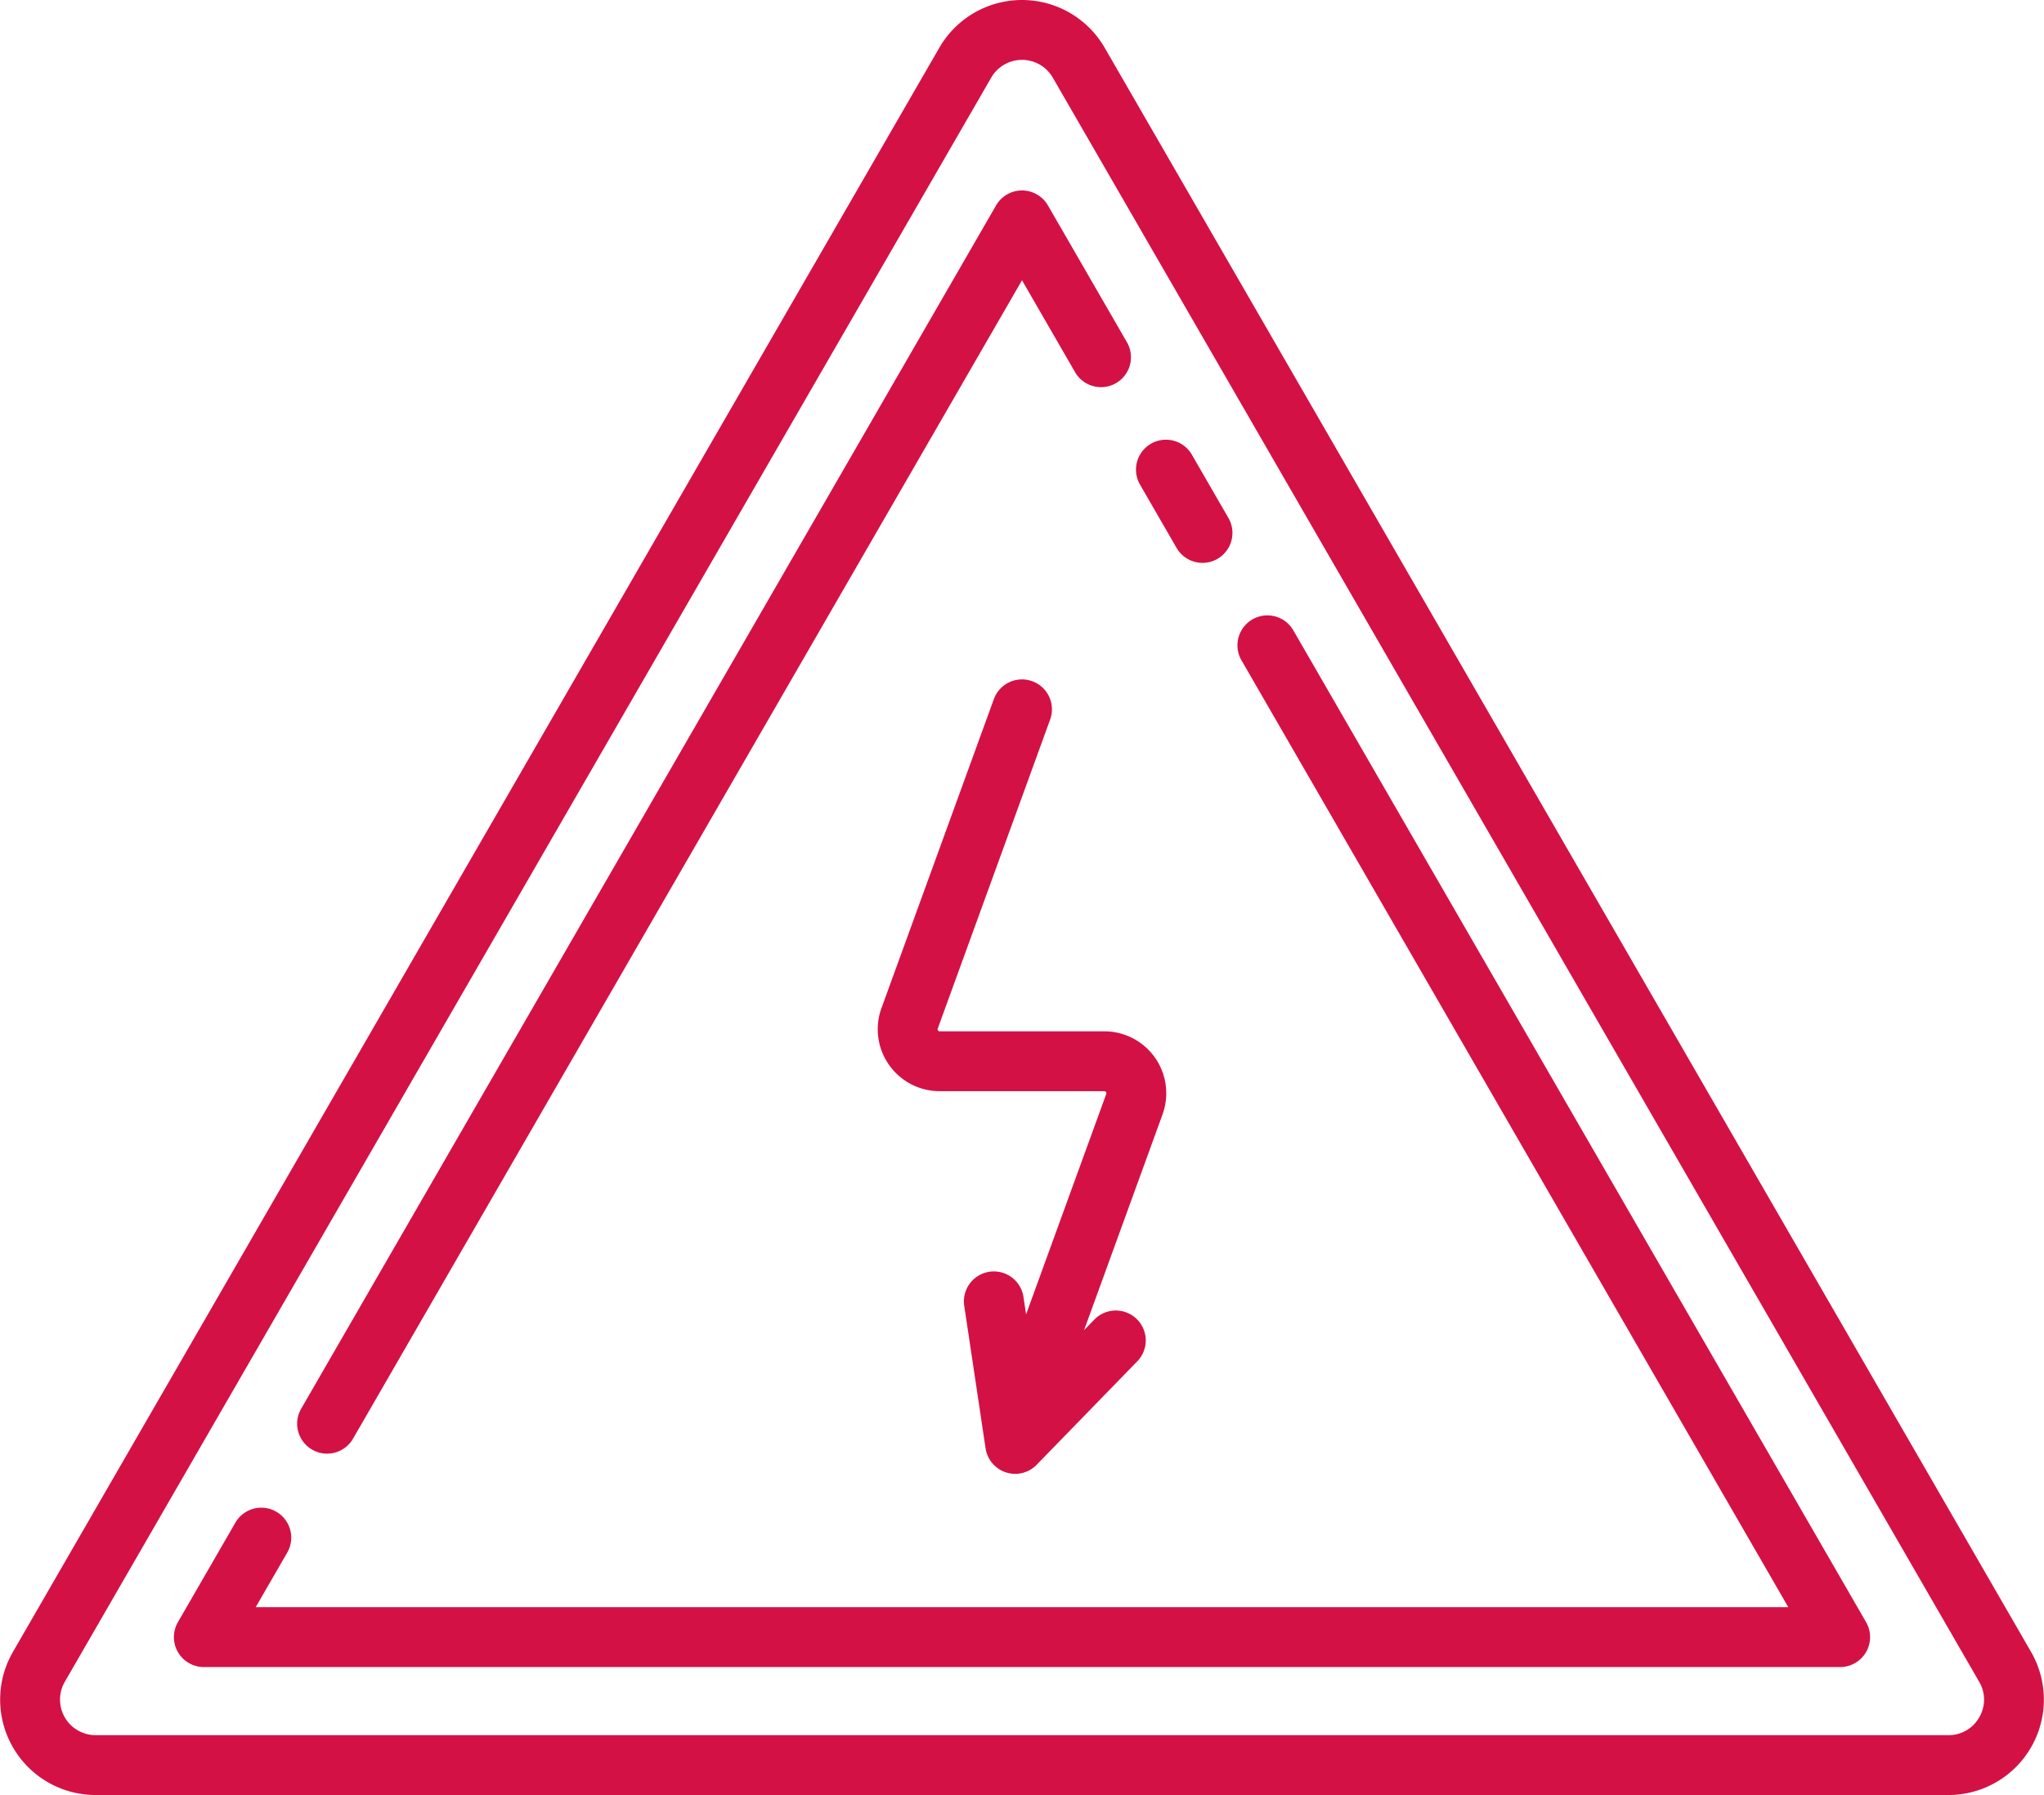 <svg xmlns="http://www.w3.org/2000/svg" viewBox="0 0 512 449.744"><defs><style>.a{fill:#d31145;}</style></defs><title>icon-danger</title><path class="a" d="M508.759,445.015,276.702,43.081a23.906,23.906,0,0,0-41.406,0L3.241,445.015a23.904,23.904,0,0,0,20.702,35.857H488.058a23.904,23.904,0,0,0,20.701-35.857ZM495.77,461.42a8.749,8.749,0,0,1-7.713,4.453H23.942a8.906,8.906,0,0,1-7.713-13.359L248.287,50.581a8.905,8.905,0,0,1,15.426,0L495.77,452.515A8.751,8.751,0,0,1,495.77,461.42Z" transform="translate(-0 -31.128)"/><path class="a" d="M282.313,116.924,262.56,82.712a7.507,7.507,0,0,0-6.554-3.864h-.014a7.496,7.496,0,0,0-6.553,3.865L75.464,384.047a7.5,7.5,0,1,0,12.99,7.5L256,101.348l13.323,23.076a7.5,7.5,0,0,0,12.99-7.5Z" transform="translate(-0 -31.128)"/><path class="a" d="M307.706,160.906l-9.106-15.77a7.499,7.499,0,0,0-13.088,7.325c.024.043.047.085.072.127l9.133,15.817a7.499,7.499,0,1,0,12.989-7.499Z" transform="translate(-0 -31.128)"/><path class="a" d="M467.431,437.56,323.964,189.065a7.499,7.499,0,1,0-12.989,7.499L447.948,433.81H64.051l7.936-13.744a7.5,7.5,0,0,0-12.99-7.499l-14.43,24.994a7.5,7.5,0,0,0,6.495,11.25H460.936a7.501,7.501,0,0,0,6.495-11.251Z" transform="translate(-0 -31.128)"/><path class="a" d="M289.328,296.143a15.526,15.526,0,0,0-12.708-6.615H235.382a.464.464,0,0,1-.422-.22.47.47,0,0,1-.063-.473l28.151-77.418a7.499,7.499,0,1,0-14.095-5.126l-28.152,77.417a15.516,15.516,0,0,0,14.581,20.818H276.62a.517.517,0,0,1,.486.692l-20.085,55.235-.655-4.377a7.5,7.5,0,1,0-14.835,2.22l5.347,35.716a7.5,7.5,0,0,0,12.795,4.118l25.175-25.895a7.499,7.499,0,1,0-10.753-10.455l-2.547,2.621,19.657-54.057A15.545,15.545,0,0,0,289.328,296.143Z" transform="translate(-0 -31.128)"/></svg>